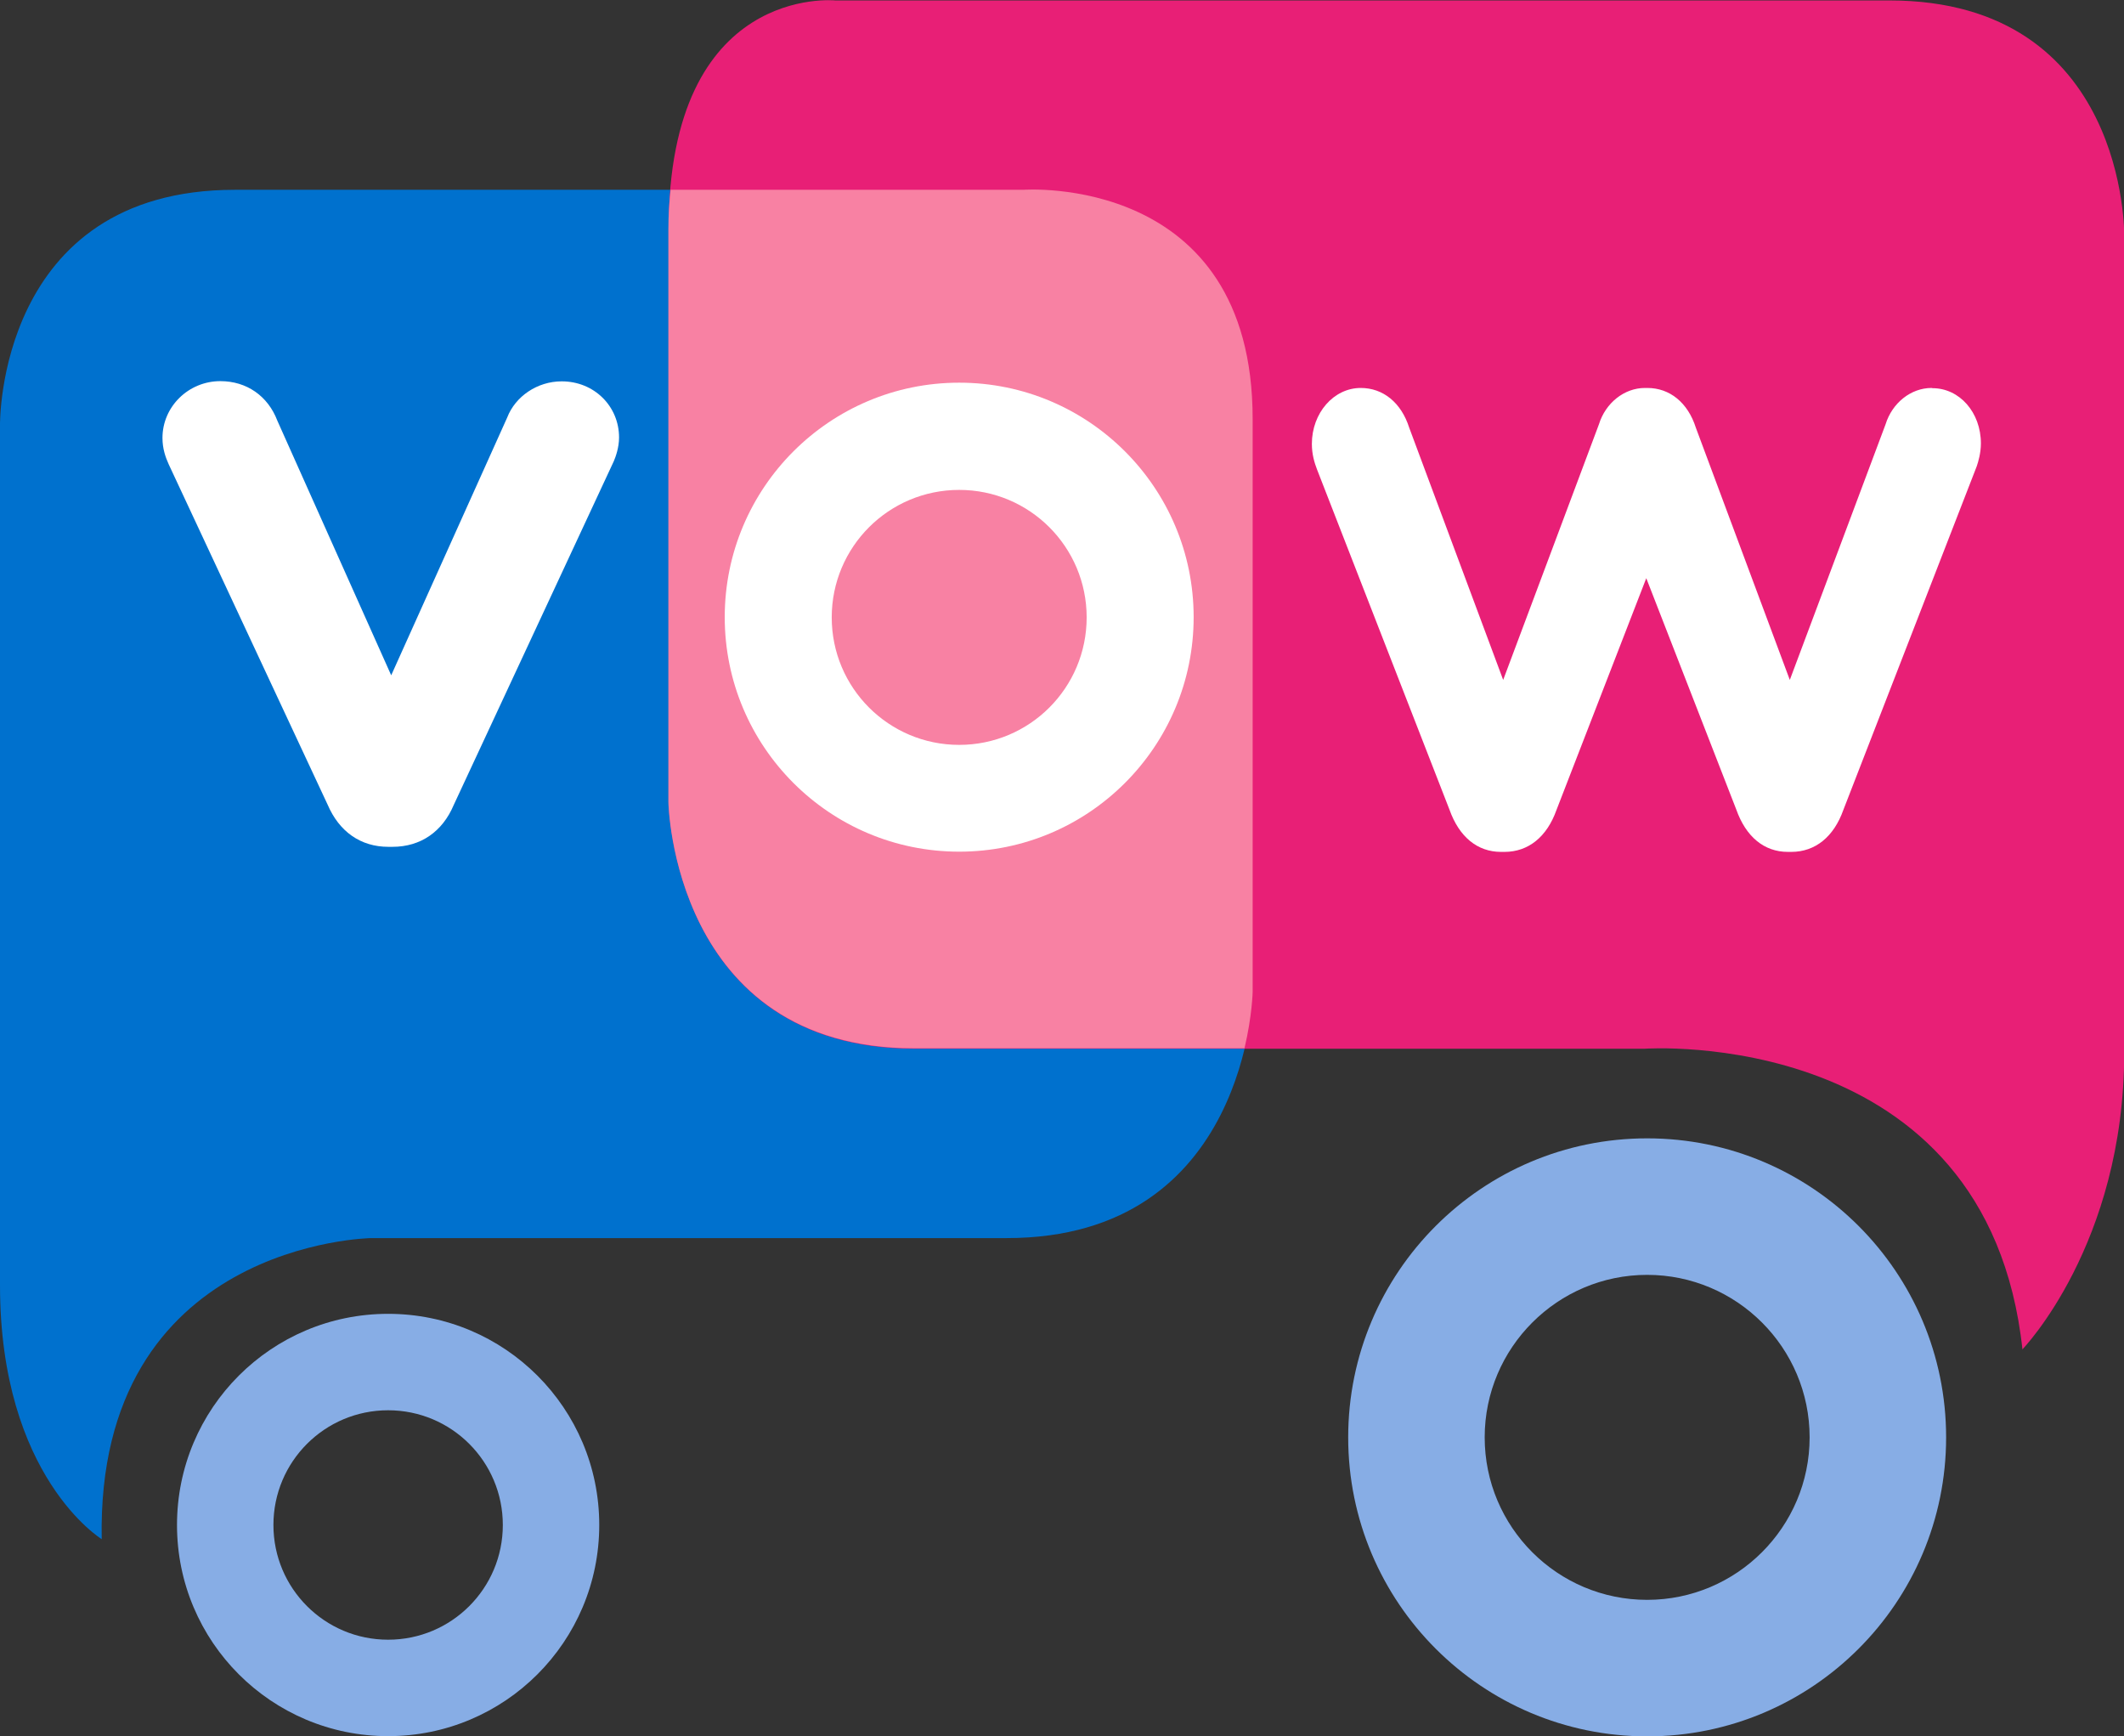 <?xml version="1.0" encoding="UTF-8"?><svg xmlns="http://www.w3.org/2000/svg" viewBox="0 0 96.48 78.85"><rect x="0" y="0" width="96.48" height="78.85" fill="#333333" stroke="none"/><defs><style>.cls-1{fill:#f881a3;}.cls-2{fill:#0071ce;}.cls-3{fill:#fff;}.cls-4{fill:#e81f76;}.cls-5{fill:#87ade5;}.cls-6{mix-blend-mode:multiply;}.cls-7{isolation:isolate;}</style></defs><g class="cls-7"><g id="Layer_2"><g id="Layer_1-2"><g><path class="cls-2" d="M4.63,69.91S0,67.09,0,58.37V19.3S-.14,8.62,10.67,8.62H46.5s10.41-.77,10.41,10.41v26.02s-.19,11.18-11.18,11.18H16.86s-12.5,.18-12.24,13.68Z"/><path class="cls-4" d="M91.86,61.29s4.63-4.77,4.63-13.49c0-6.94,0-37.11,0-37.11,0,0,.14-10.67-10.67-10.67-8.13,0-6.94,0-47.88,0,0,0-7.57-.77-7.57,10.41,0,11.18,0,26.02,0,26.02,0,0,.19,11.18,11.18,11.18,12.88,0,11.69,0,33.15,0,0,0,15.59-1.11,17.17,13.68Z"/></g><path class="cls-1" d="M56.9,19.03c0-11.18-10.41-10.41-10.41-10.41H30.46c-.06,.56-.1,1.16-.1,1.79v26.02s.19,11.18,11.18,11.18h14.99c.35-1.49,.37-2.56,.37-2.56V19.03Z"/><g class="cls-6"><path class="cls-5" d="M17.63,59.67c-5.3,0-9.59,4.29-9.59,9.59s4.29,9.59,9.59,9.59,9.59-4.29,9.59-9.59-4.29-9.59-9.59-9.59Zm0,14.8c-2.88,0-5.21-2.33-5.21-5.21s2.33-5.21,5.21-5.21,5.21,2.33,5.21,5.21-2.33,5.21-5.21,5.21Z"/></g><g class="cls-6"><path class="cls-5" d="M74.82,51.7c-7.5,0-13.58,6.08-13.58,13.58s6.08,13.58,13.58,13.58,13.58-6.08,13.58-13.58-6.08-13.58-13.58-13.58Zm0,20.96c-4.08,0-7.38-3.31-7.38-7.38s3.31-7.38,7.38-7.38,7.38,3.31,7.38,7.38-3.31,7.38-7.38,7.38Z"/></g><path class="cls-3" d="M87.74,17.62c-.94,0-1.79,.68-2.09,1.65l-4.35,11.61-4.27-11.46c-.36-1.13-1.18-1.8-2.2-1.8-.02,0-.04,0-.05,0-.02,0-.04,0-.06,0-.94,0-1.79,.68-2.09,1.65l-4.35,11.61-4.27-11.46c-.36-1.13-1.18-1.8-2.2-1.8-1.23,0-2.22,1.14-2.22,2.54,0,.48,.12,.86,.23,1.15l6.02,15.46c.44,1.24,1.27,1.92,2.34,1.92h.16c1.09,0,1.93-.69,2.36-1.9l4.08-10.53,4.09,10.51c.44,1.24,1.27,1.92,2.34,1.92h.16c1.09,0,1.93-.69,2.36-1.9l6.06-15.61c.07-.2,.19-.61,.19-1.04,0-1.41-.97-2.51-2.2-2.51Z"/><path class="cls-3" d="M25.51,17.32c-1.1,0-2.1,.68-2.47,1.64l-5.27,11.71-5.17-11.56c-.43-1.13-1.4-1.8-2.59-1.8-1.45,0-2.63,1.16-2.63,2.58,0,.49,.14,.88,.28,1.19l7.22,15.46c.53,1.24,1.51,1.92,2.76,1.92h.19c1.28,0,2.27-.69,2.78-1.9l7.27-15.61c.09-.21,.24-.63,.24-1.08,0-1.43-1.14-2.55-2.6-2.55Z"/><path class="cls-3" d="M43.57,17.38c-5.88,0-10.65,4.77-10.65,10.65s4.77,10.65,10.65,10.65,10.65-4.77,10.65-10.65-4.77-10.65-10.65-10.65Zm0,16.45c-3.2,0-5.79-2.59-5.79-5.79s2.59-5.79,5.79-5.79,5.79,2.59,5.79,5.79-2.59,5.79-5.79,5.79Z"/></g></g></g></svg>